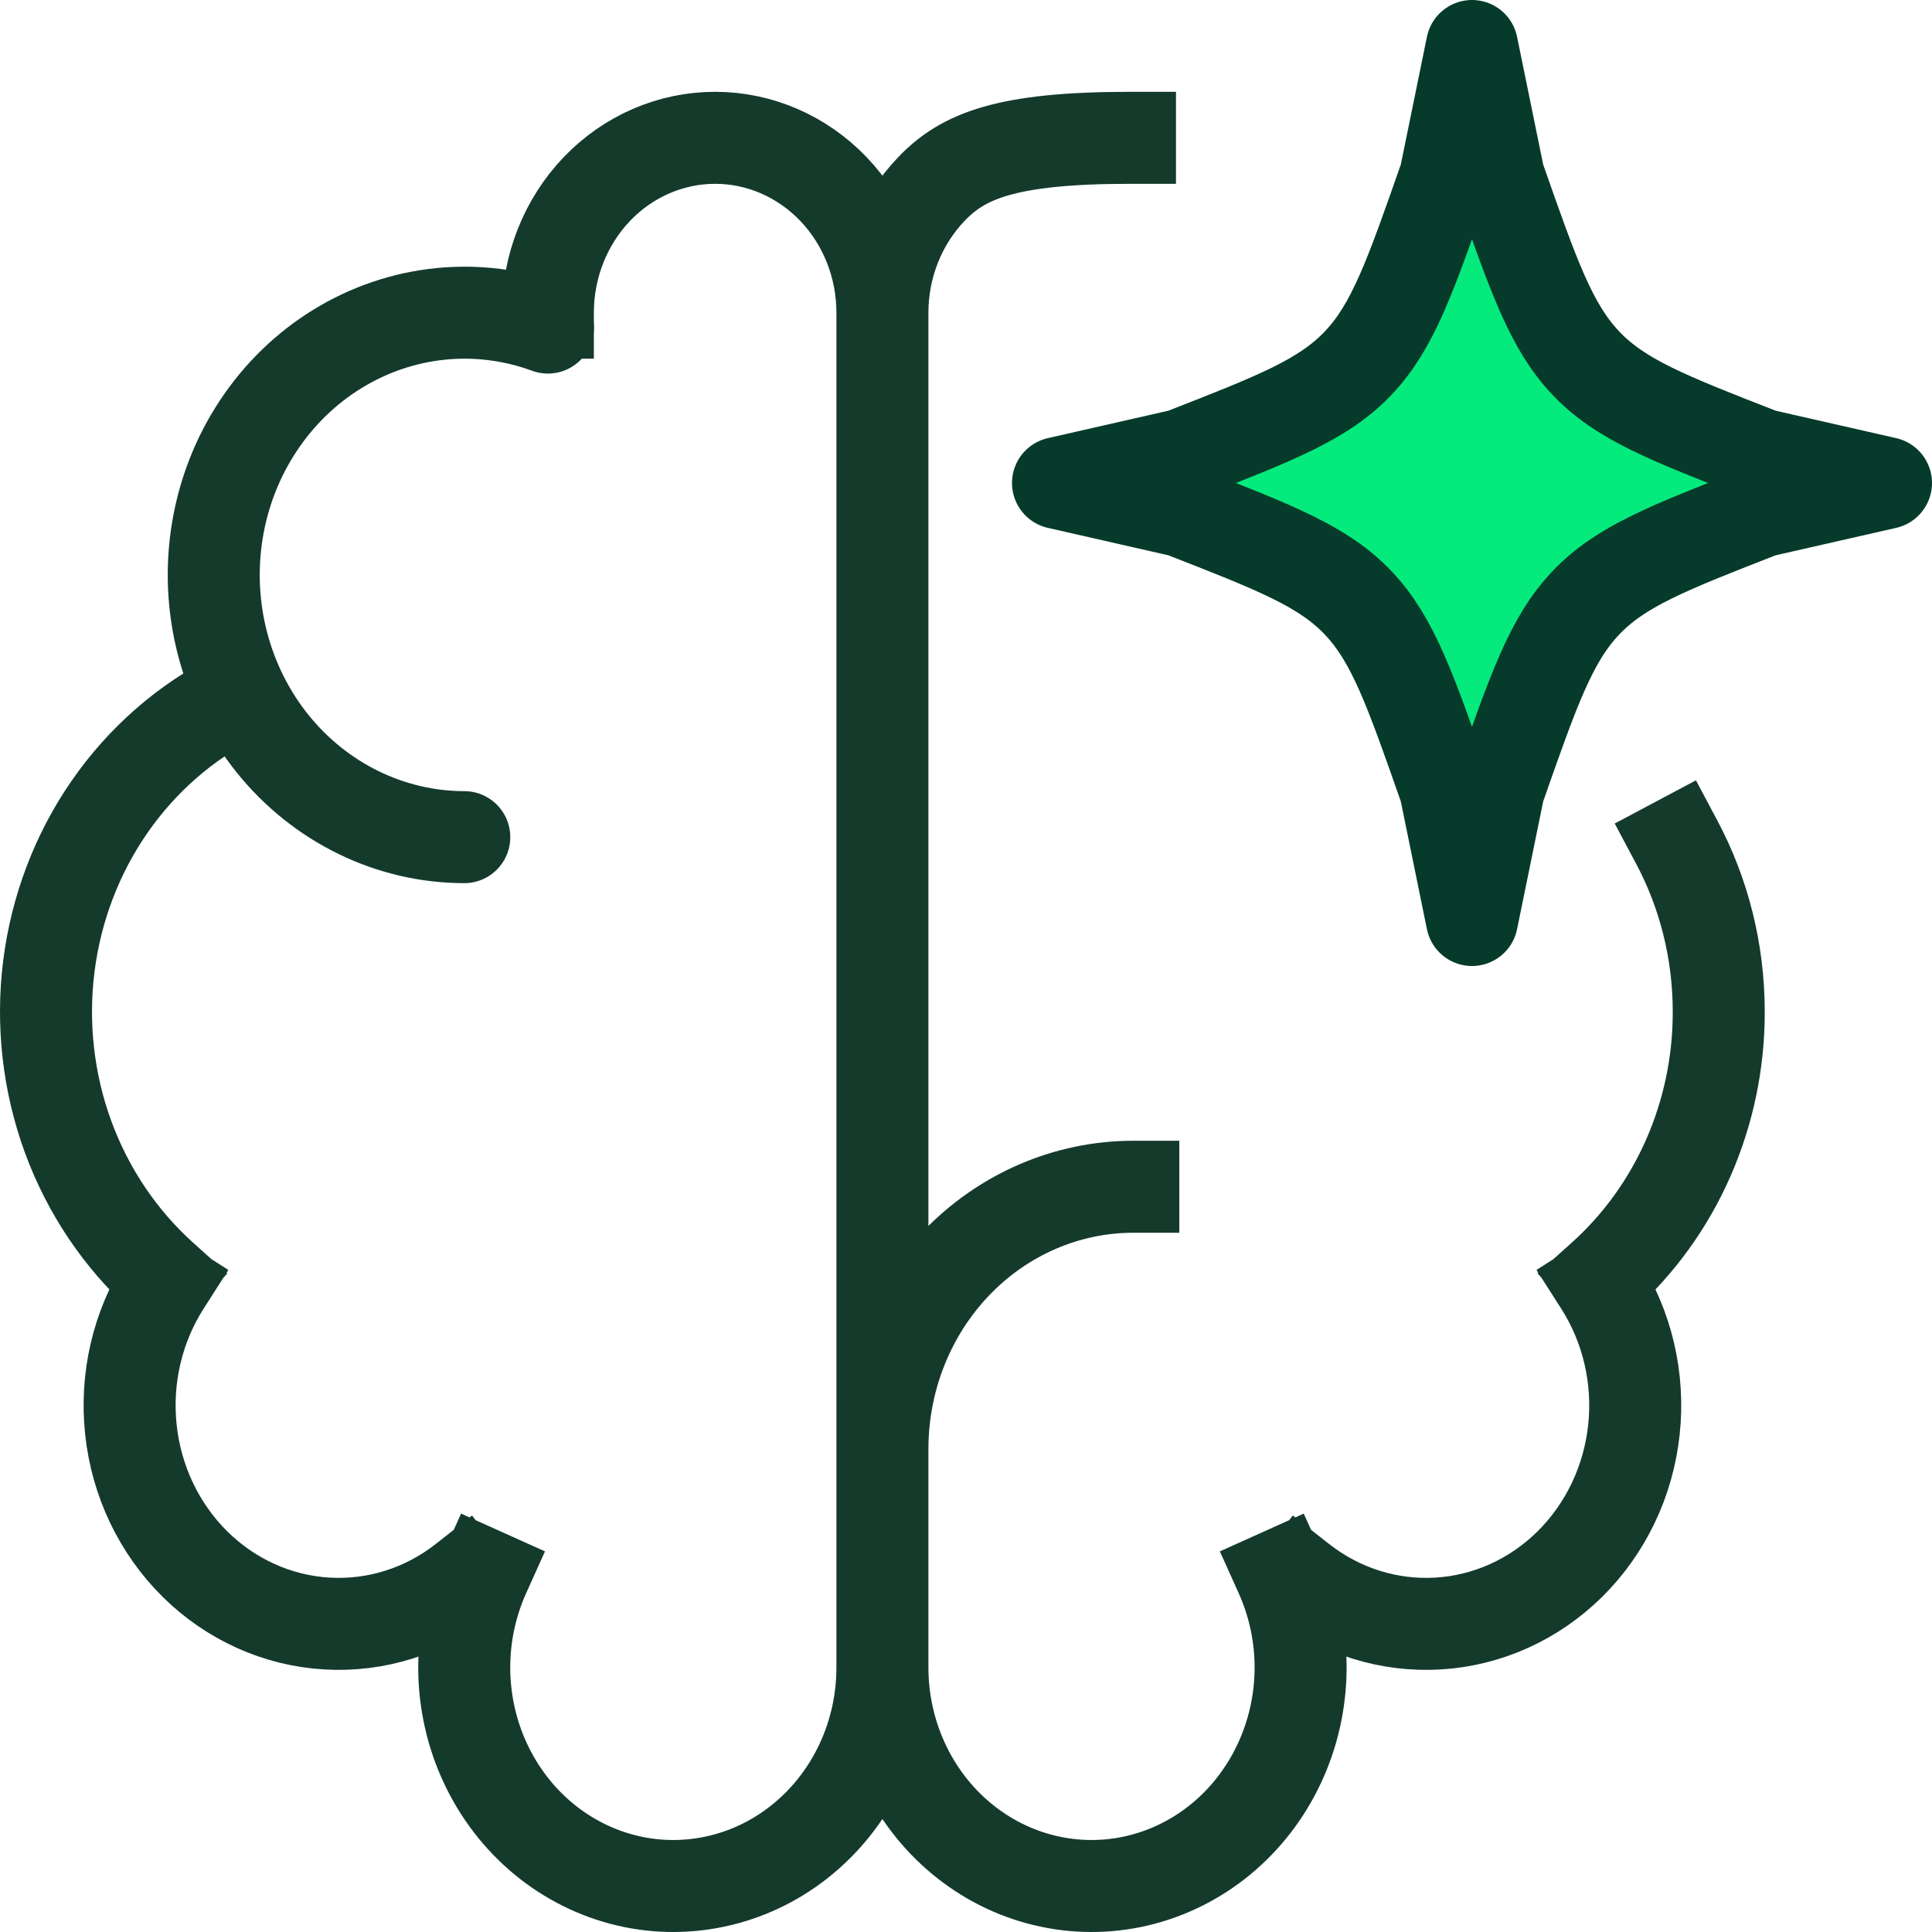<svg width="42" height="42" viewBox="0 0 42 42" fill="none" xmlns="http://www.w3.org/2000/svg">
<path d="M10.093 18.199C9.299 18.198 8.515 18.016 7.796 17.665C7.077 17.315 6.439 16.804 5.928 16.17C5.417 15.535 5.045 14.792 4.837 13.991C4.629 13.191 4.591 12.352 4.725 11.535C4.859 10.717 5.162 9.94 5.614 9.258C6.065 8.575 6.653 8.004 7.337 7.584C8.021 7.164 8.785 6.904 9.575 6.824C10.365 6.744 11.162 6.846 11.911 7.121" stroke="#143A2C" stroke-width="2" stroke-linecap="round" stroke-linejoin="round"/>
<path d="M5.118 15.148C4.03 15.696 3.089 16.518 2.381 17.54C1.673 18.562 1.22 19.753 1.062 21.004C0.905 22.256 1.048 23.528 1.478 24.707C1.909 25.886 2.614 26.935 3.529 27.758M3.583 27.912C2.987 28.845 2.726 29.968 2.846 31.082C2.965 32.197 3.459 33.231 4.238 34.002C5.018 34.773 6.033 35.231 7.104 35.294C8.176 35.358 9.234 35.024 10.092 34.35M10.525 34.227C10.235 34.871 10.087 35.575 10.092 36.286C10.098 36.998 10.256 37.7 10.556 38.339C10.855 38.978 11.289 39.539 11.823 39.98C12.358 40.421 12.981 40.73 13.646 40.886C14.31 41.041 15 41.038 15.663 40.877C16.327 40.717 16.948 40.402 17.479 39.957C18.011 39.512 18.44 38.948 18.735 38.306C19.03 37.665 19.183 36.962 19.183 36.25M19.183 36.25V6.797M19.183 36.25C19.183 36.962 19.336 37.665 19.631 38.306C19.926 38.948 20.355 39.512 20.887 39.957C21.419 40.402 22.039 40.717 22.703 40.877C23.366 41.038 24.056 41.041 24.72 40.886C25.385 40.73 26.008 40.421 26.543 39.98C27.078 39.539 27.511 38.978 27.81 38.339C28.11 37.7 28.268 36.998 28.274 36.286C28.279 35.575 28.131 34.871 27.841 34.227M19.183 6.797C19.183 5.789 18.8 4.822 18.118 4.109C17.436 3.397 16.511 2.996 15.547 2.996C14.582 2.996 13.657 3.397 12.976 4.109C12.294 4.822 11.91 5.789 11.91 6.797M19.183 6.797C19.183 5.789 19.566 4.822 20.248 4.109C20.93 3.397 21.855 2.996 24.565 2.996M19.183 31.5C19.183 29.988 19.758 28.538 20.781 27.469C21.803 26.4 23.191 25.799 24.637 25.799M34.837 27.758C35.631 27.045 36.268 26.162 36.704 25.168C37.14 24.173 37.366 23.092 37.364 21.999C37.364 20.663 37.035 19.407 36.455 18.316M34.783 27.912C35.379 28.845 35.64 29.968 35.52 31.082C35.401 32.197 34.907 33.231 34.128 34.002C33.348 34.773 32.333 35.231 31.262 35.294C30.19 35.358 29.132 35.024 28.274 34.35" stroke="#143A2C" stroke-width="2" stroke-linecap="square"/>
<path d="M32 20L31.419 17.157C30.659 14.986 30.279 13.901 29.528 13.109C28.778 12.317 27.75 11.915 25.693 11.113L23 10.5L25.693 9.887C27.75 9.085 28.778 8.682 29.528 7.891C30.279 7.1 30.659 6.014 31.419 3.843L32 1L32.581 3.843C33.341 6.014 33.722 7.099 34.472 7.891C35.221 8.683 36.25 9.085 38.307 9.887L41 10.5L38.307 11.113C36.25 11.915 35.222 12.317 34.472 13.109C33.721 13.901 33.341 14.986 32.581 17.157L32 20Z" fill="#05EA7D" stroke="#063B2B" stroke-width="2" stroke-linejoin="round"/>
</svg>
